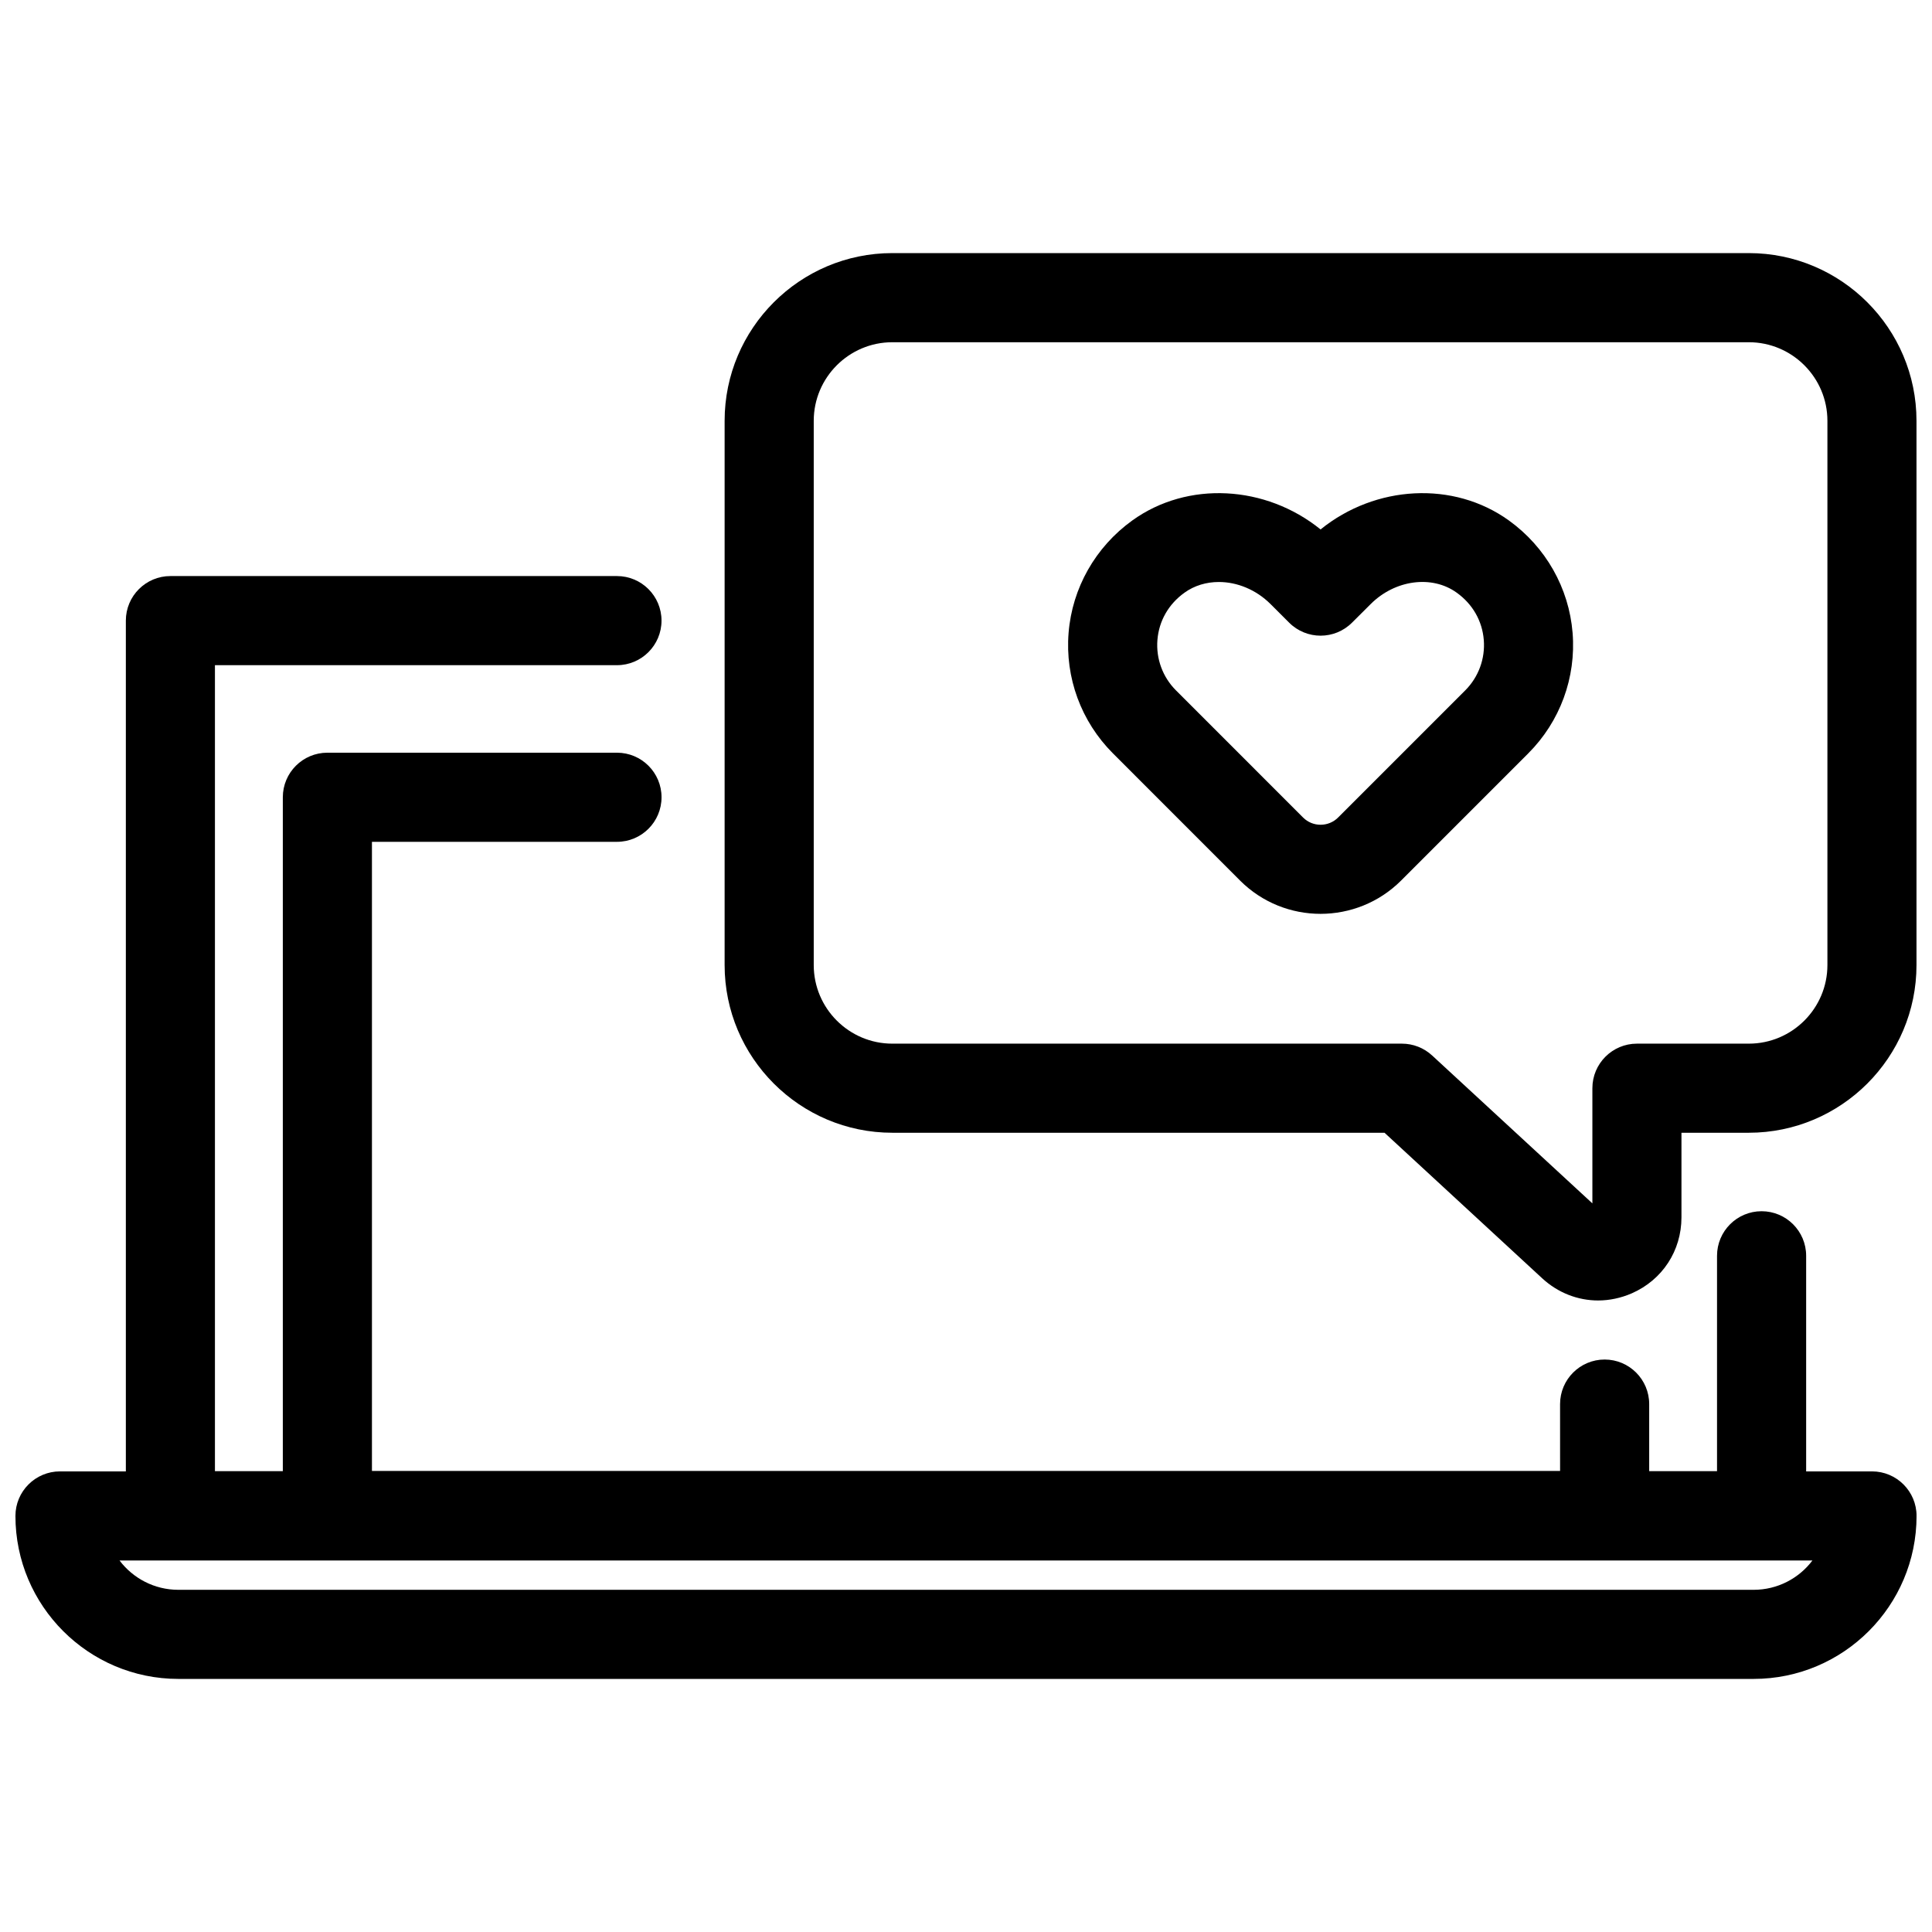 <?xml version="1.0" encoding="UTF-8"?>
<!-- Uploaded to: ICON Repo, www.svgrepo.com, Generator: ICON Repo Mixer Tools -->
<svg width="800px" height="800px" version="1.1" viewBox="144 144 512 512" xmlns="http://www.w3.org/2000/svg">
 <defs>
  <clipPath id="b">
   <path d="m336 211h315.9v278h-315.9z"/>
  </clipPath>
  <clipPath id="a">
   <path d="m148.09 533h503.81v56h-503.81z"/>
  </clipPath>
 </defs>
 <g clip-path="url(#b)">
  <path d="m567.52 488.64c-5.375 0-10.633-2.016-14.82-5.875l-41.789-38.574h-130.43c-24.508 0-44.449-19.941-44.449-44.449v-144.22c0-24.508 19.941-44.449 44.449-44.449h226.96c24.508 0 44.449 19.941 44.449 44.449v144.22c0 24.508-19.941 44.449-44.449 44.449h-17.836v22.402c0 8.871-5.043 16.59-13.168 20.156-2.906 1.258-5.934 1.891-8.926 1.891zm1.191-23.234h0.152zm-188.23-230.71c-11.484 0-20.832 9.348-20.832 20.832v144.22c0 11.484 9.348 20.832 20.832 20.832h135.04c2.969 0 5.828 1.121 8.012 3.137l42.465 39.191v-30.52c0-6.519 5.289-11.809 11.809-11.809h29.645c11.484 0 20.832-9.348 20.832-20.832v-144.22c0-11.484-9.352-20.832-20.836-20.832z"/>
 </g>
 <path d="m610.84 557.48h-421.68c-6.519 0-11.809-5.289-11.809-11.809v-237.2c0-6.519 5.289-11.809 11.809-11.809h118.34c6.519 0 11.809 5.289 11.809 11.809 0 6.519-5.289 11.809-11.809 11.809l-106.54-0.004v213.59h398.07v-57.07c0-6.519 5.289-11.809 11.809-11.809s11.809 5.289 11.809 11.809v68.879c0 6.519-5.289 11.809-11.809 11.809z"/>
 <path d="m569.24 557.48h-338.48c-6.519 0-11.809-5.289-11.809-11.809v-190.39c0-6.519 5.289-11.809 11.809-11.809h76.746c6.519 0 11.809 5.289 11.809 11.809 0 6.519-5.289 11.809-11.809 11.809h-64.938v166.77h314.87l-0.004-17.762c0-6.519 5.289-11.809 11.809-11.809s11.809 5.289 11.809 11.809v29.566c0 6.519-5.289 11.809-11.809 11.809z"/>
 <g clip-path="url(#a)">
  <path d="m608.72 588.93h-417.45c-23.809 0-43.18-19.371-43.18-43.188 0-6.519 5.289-11.809 11.809-11.809h480.2c6.519 0 11.809 5.289 11.809 11.809-0.004 23.816-19.375 43.188-43.184 43.188zm-433.04-31.379c3.574 4.719 9.234 7.766 15.59 7.766h417.45c6.359 0 12.016-3.043 15.59-7.766z"/>
 </g>
 <path d="m493.97 386.18c-7.719 0-15.438-2.938-21.309-8.793l-33.719-33.734c-8.426-8.426-12.715-20.062-11.754-31.949 0.957-11.883 7.109-22.738 16.887-29.781 14.668-10.562 35.348-9.379 49.891 2.383 14.523-11.762 35.219-12.945 49.895-2.383 9.777 7.043 15.93 17.898 16.891 29.781 0.961 11.887-3.328 23.523-11.754 31.949l-33.711 33.719c-5.883 5.871-13.602 8.793-21.316 8.809zm-26.961-87.945c-3.281 0-6.465 0.922-9.125 2.844-4.211 3.027-6.75 7.473-7.156 12.516-0.398 4.965 1.391 9.84 4.914 13.359l33.711 33.719c2.535 2.523 6.695 2.535 9.25-0.016l33.703-33.703c3.519-3.519 5.312-8.395 4.914-13.359-0.406-5.043-2.945-9.488-7.156-12.516-6.582-4.766-16.387-3.426-22.812 3l-4.941 4.922c-4.613 4.613-12.07 4.613-16.684 0l-4.926-4.922c-3.836-3.828-8.863-5.844-13.691-5.844z"/>
</svg>